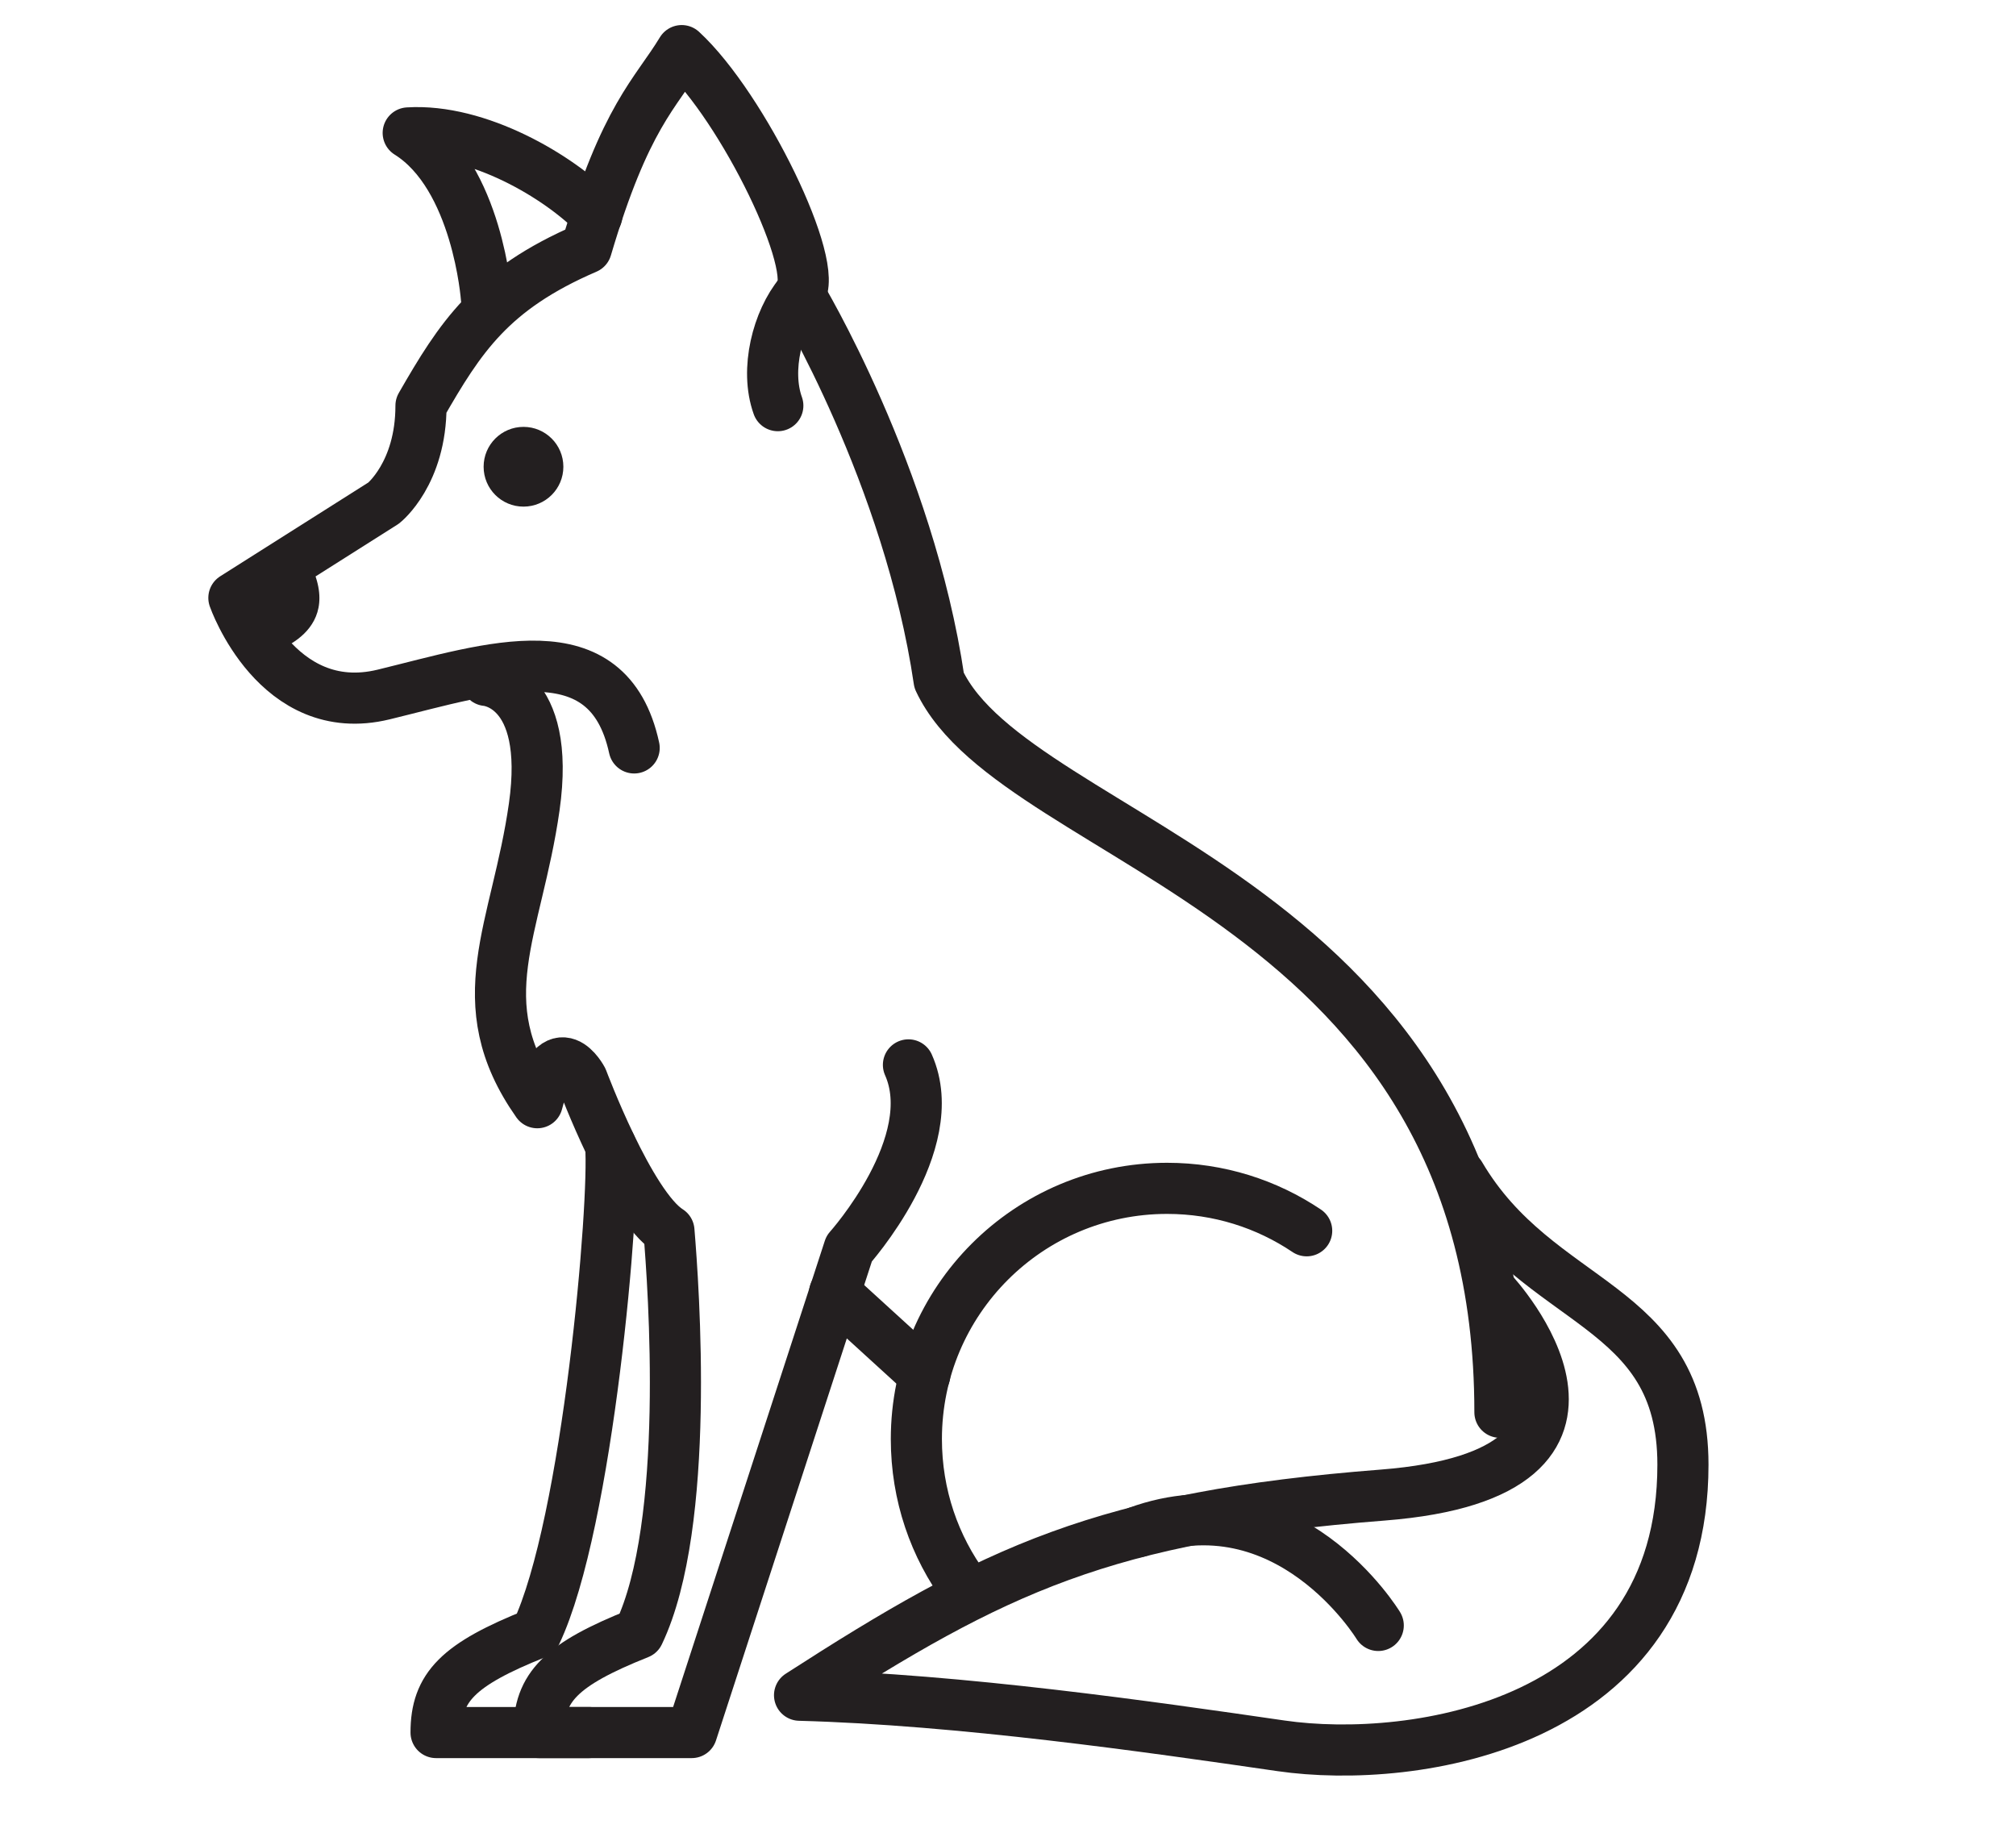 <?xml version="1.0" encoding="UTF-8"?>
<svg id="Layer_2" xmlns="http://www.w3.org/2000/svg" viewBox="0 0 78.87 71.86">
  <defs>
    <style>
      .cls-1 {
        fill: #231f20;
      }

      .cls-2 {
        fill: none;
        stroke: #231f20;
        stroke-linecap: round;
        stroke-linejoin: round;
        stroke-width: 2px;
      }
    </style>
  </defs>
  <circle class="cls-1" cx="20.48" cy="18.26" r="1.56"/>
  <path class="cls-2" d="M30.43,15.87c-.51-1.42,0-3.34.85-4.36s-2.21-7.32-4.61-9.53c-1.03,1.7-2.2,2.55-3.73,7.73-3.74,1.61-4.94,3.5-6.47,6.16,0,2.66-1.46,3.81-1.46,3.81l-5.86,3.71s1.67,4.8,5.86,3.78,8.78-2.62,9.8,2.09"/>
  <path class="cls-2" d="M19.03,26.62s2.55.16,1.87,4.95-2.66,7.62.12,11.57c.74-2.86,1.76-.91,1.76-.91,0,0,1.85,4.95,3.39,5.92.18,2.17.86,11.47-1.18,15.75-3.06,1.22-3.91,2.11-3.91,3.88h5.98l6.16-18.93s3.69-4.11,2.32-7.19"/>
  <path class="cls-2" d="M23.89,44.82c.18,2.17-.88,14.79-2.92,19.08-3.06,1.22-3.91,2.11-3.91,3.88h5.98"/>
  <path class="cls-2" d="M37.77,62.14c-1.21-1.63-1.92-3.65-1.92-5.84,0-5.42,4.39-9.81,9.81-9.81,2.02,0,3.9.61,5.46,1.66"/>
  <line class="cls-2" x1="32.65" y1="50.57" x2="36.18" y2="53.79"/>
  <path class="cls-2" d="M19.03,11.67s-.34-4.77-3.06-6.47c2.72-.17,5.9,1.7,7.38,3.23"/>
  <path class="cls-2" d="M31.28,11.5s4.28,7.09,5.46,15.12c3.05,6.5,21.94,8.37,21.94,28.63"/>
  <path class="cls-2" d="M58.41,50.57s6.57,7.07-4.32,7.92-15.15,2.89-22.81,7.83c6.3.17,13.67,1.23,18.84,1.98s15.72-.77,15.72-11c0-6.41-5.65-6.11-8.72-11.33"/>
  <path class="cls-2" d="M53.92,63.59s-3.52-5.8-9.42-3.66"/>
  <path class="cls-1" d="M10.45,25.58s3.37-.79,1.46-3.94l-2.76,1.75,1.29,2.19Z"/>
</svg>